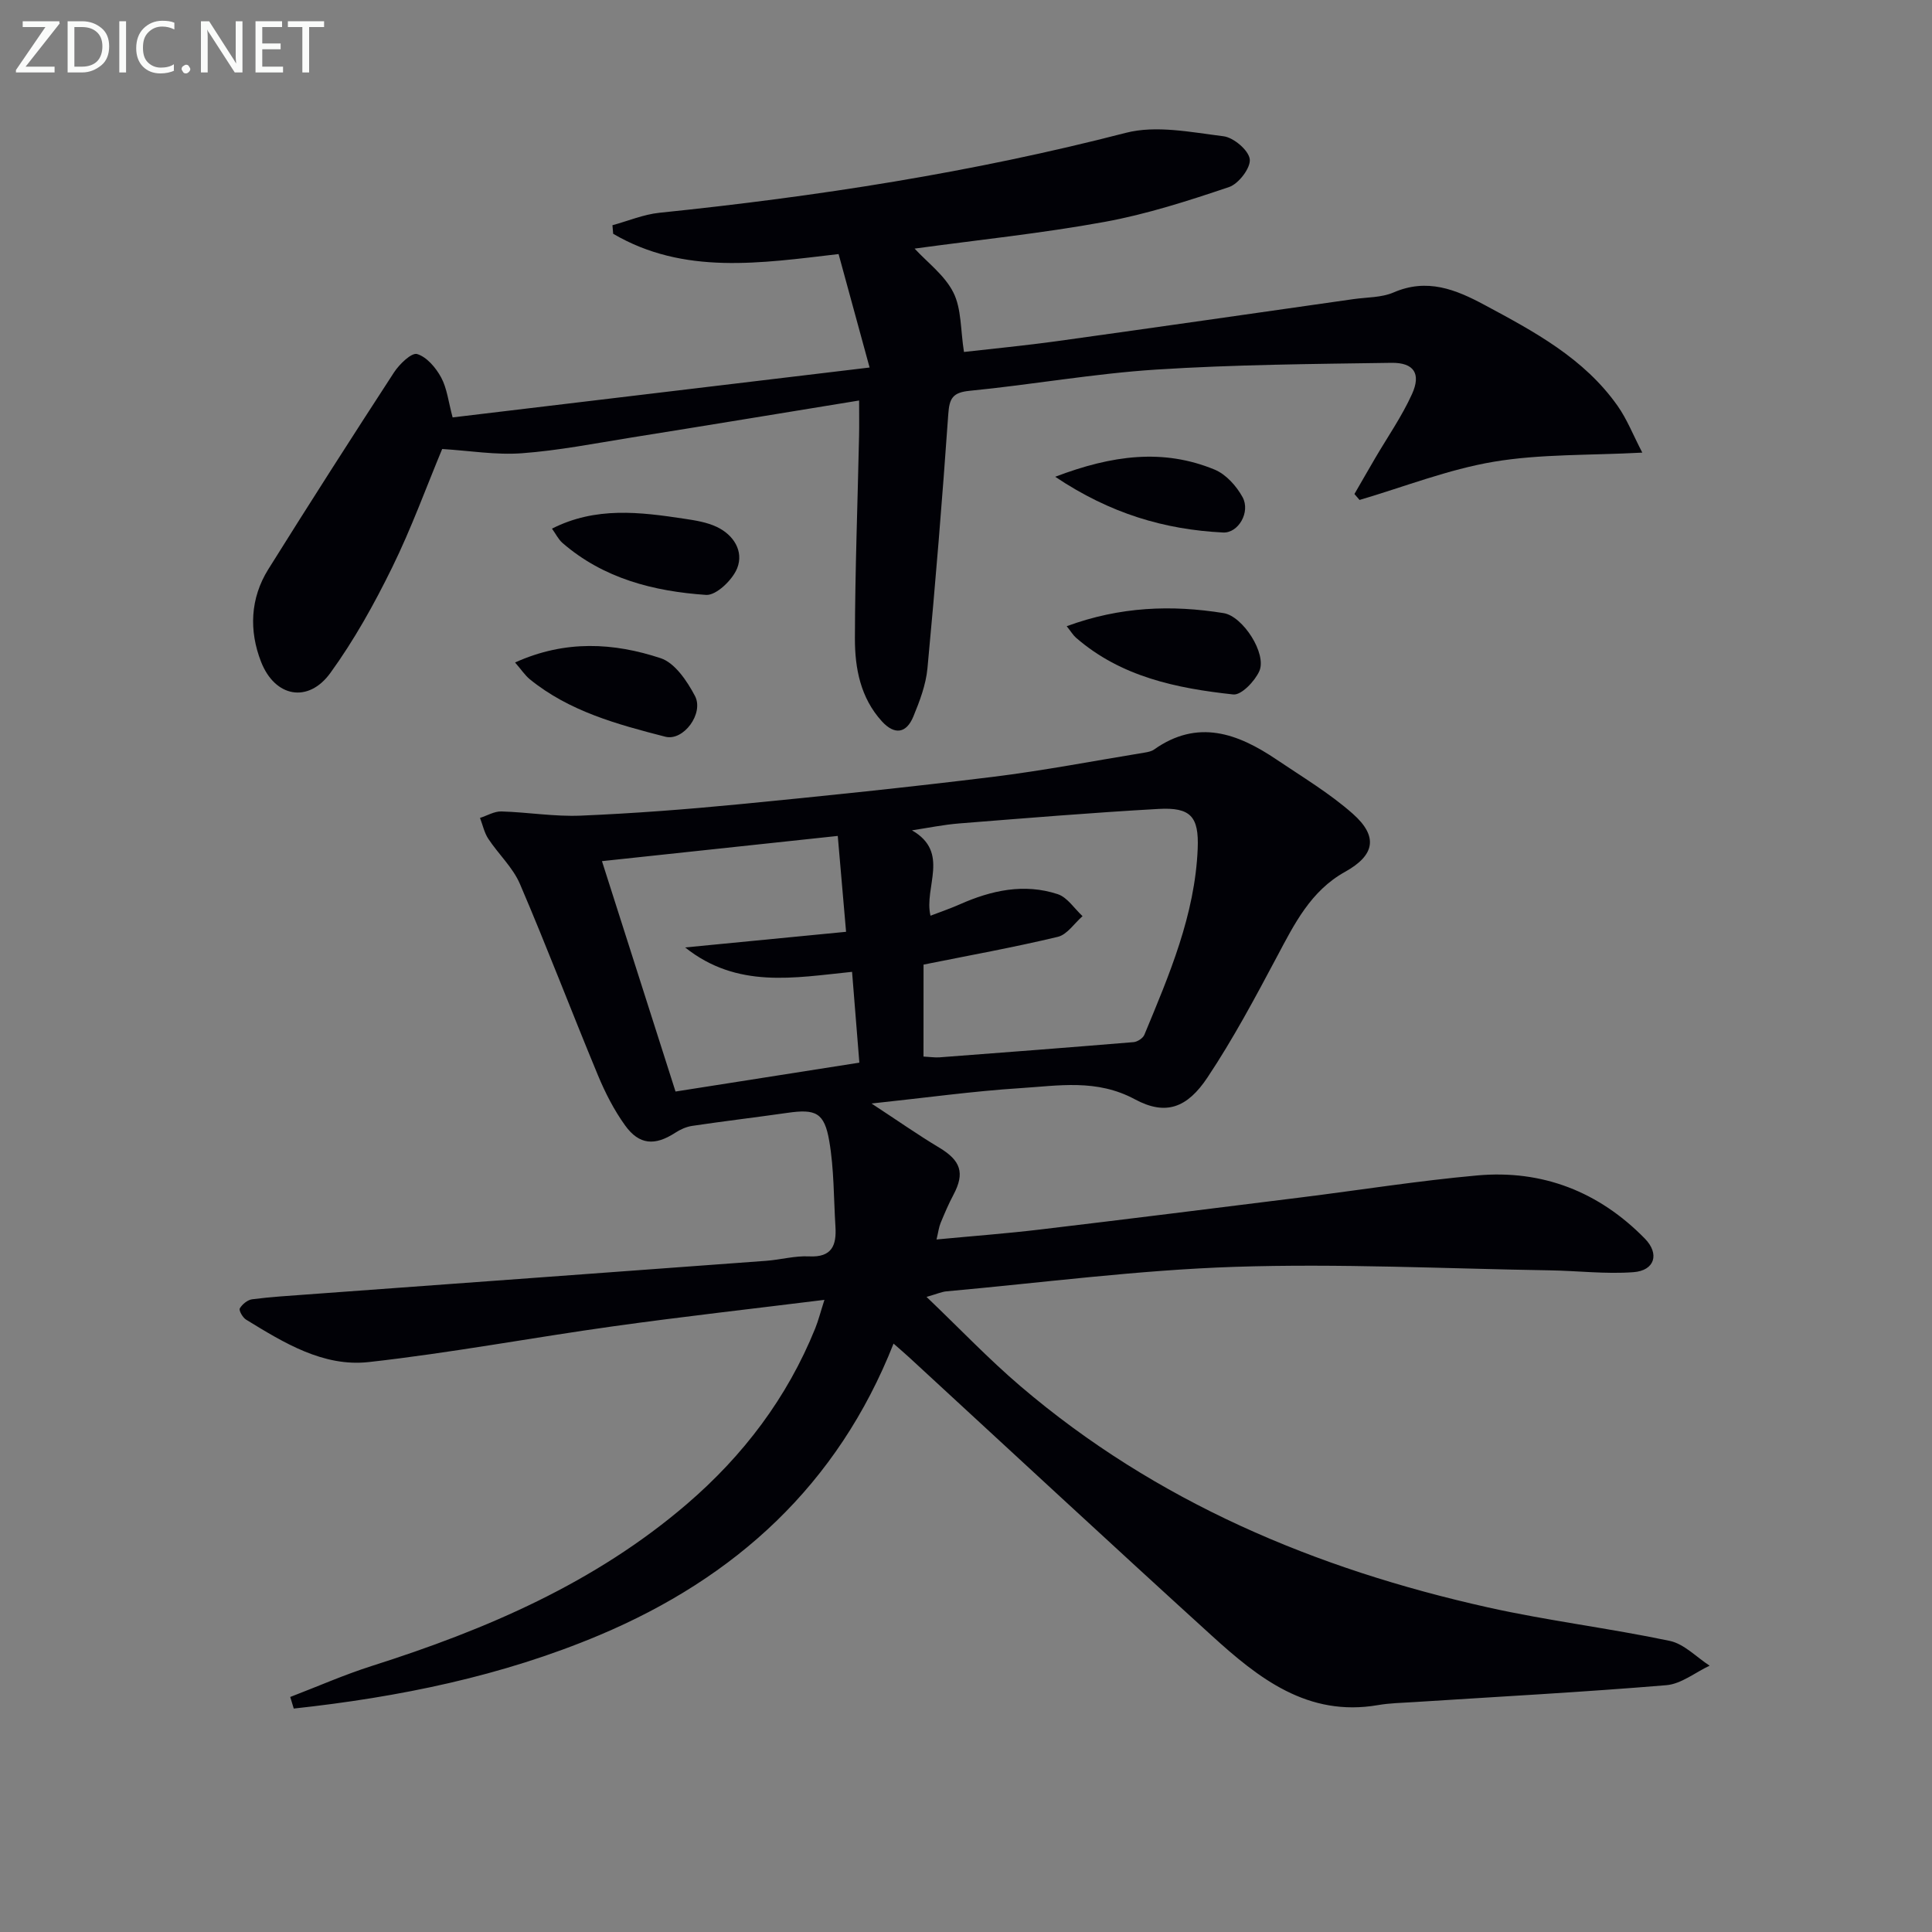 <svg enable-background="new 0 0 400 400" viewBox="0 0 400 400" xmlns="http://www.w3.org/2000/svg"><rect x="0" y="0" width="400" height="400" fill="#808080" stroke="none"/><path d="m60.09 351.34c5.64-2.16 11.19-4.61 16.94-6.44 23.63-7.51 46.14-17.15 65.19-33.51 11.67-10.02 20.75-22 26.55-36.33.66-1.63 1.09-3.35 1.92-5.94-15.05 1.87-29.35 3.47-43.61 5.46-16.92 2.36-33.75 5.53-50.72 7.42-9.42 1.05-17.59-3.99-25.42-8.79-.7-.43-1.53-1.91-1.29-2.32.5-.86 1.61-1.77 2.57-1.89 3.78-.49 7.6-.72 11.41-1 31.66-2.32 63.32-4.62 94.98-6.96 2.98-.22 5.96-1.07 8.91-.92 4.73.24 5.69-2.29 5.45-6.15-.37-5.92-.28-11.91-1.28-17.72-1.01-5.92-2.82-6.68-8.63-5.85-6.57.94-13.17 1.72-19.74 2.7-1.23.18-2.49.75-3.54 1.44-4.18 2.71-7.43 2.53-10.35-1.52-2.3-3.19-4.14-6.8-5.65-10.44-5.46-13.15-10.52-26.47-16.13-39.56-1.47-3.43-4.46-6.18-6.56-9.37-.83-1.26-1.15-2.86-1.71-4.31 1.48-.47 2.96-1.38 4.43-1.34 5.48.16 10.97 1.1 16.42.87 10.96-.46 21.91-1.3 32.83-2.36 17.52-1.7 35.04-3.52 52.51-5.67 10.53-1.3 20.97-3.32 31.45-5.03.65-.11 1.37-.25 1.89-.61 9.05-6.42 17.35-3.37 25.39 2.06 5.35 3.61 10.96 6.96 15.76 11.2 5.37 4.75 4.56 8.63-1.59 12.05-7.11 3.95-10.49 10.79-14.11 17.6-4.51 8.47-9.05 16.99-14.36 24.96-4.19 6.3-8.63 7.98-15.03 4.53-7.94-4.27-15.8-2.81-23.74-2.31-9.76.62-19.47 1.98-30.79 3.18 5.4 3.54 9.61 6.49 14.01 9.13 4.47 2.68 5.34 5.25 2.97 9.73-1.01 1.9-1.86 3.89-2.68 5.88-.36.88-.47 1.86-.84 3.41 7.45-.71 14.49-1.23 21.5-2.07 17.98-2.14 35.94-4.39 53.9-6.63 12.19-1.52 24.33-3.46 36.56-4.56 13.49-1.21 25.2 3.38 34.69 13.08 3.1 3.17 2.04 6.62-2.36 6.95-5.74.43-11.57-.29-17.36-.38-21.77-.35-43.57-1.44-65.3-.72-19.9.66-39.73 3.28-59.59 5.07-.97.09-1.91.52-4.11 1.15 6.83 6.52 12.84 12.85 19.45 18.49 28.1 23.98 61.11 37.83 96.77 45.79 12.45 2.78 25.17 4.31 37.66 6.94 2.98.63 5.51 3.36 8.25 5.13-2.98 1.4-5.88 3.78-8.95 4.04-17.4 1.45-34.84 2.38-52.26 3.5-2.49.16-5 .2-7.44.62-14.58 2.52-24.78-5.59-34.49-14.43-20.94-19.04-41.67-38.3-62.49-57.47-.94-.87-1.92-1.7-3.33-2.94-11.56 29.27-32.74 48.49-60.88 60.35-20.27 8.54-41.59 12.85-63.3 15.21-.24-.79-.48-1.59-.73-2.4zm131.11-132.59c1.38.07 2.36.23 3.32.16 13.4-1.01 26.8-2.04 40.19-3.15.79-.07 1.91-.8 2.21-1.5 5.16-12.43 10.49-24.84 11.05-38.56.27-6.65-1.46-8.58-8.08-8.22-13.77.77-27.51 1.91-41.26 3-3.29.26-6.55.94-9.82 1.43 7.97 4.57 2.42 11.78 3.84 17.68 2.4-.92 4.26-1.55 6.05-2.35 6.55-2.91 13.34-4.4 20.3-2.11 1.99.66 3.43 2.98 5.13 4.55-1.69 1.47-3.18 3.81-5.11 4.28-9.15 2.19-18.42 3.86-27.81 5.75-.01 6.24-.01 12.36-.01 19.04zm-14.79-17.54c-12.01 1.22-23.76 3.54-34.56-5.05 11.37-1.11 22.03-2.14 33.32-3.24-.59-6.82-1.13-13.01-1.72-19.85-16.16 1.73-32.04 3.42-48.82 5.22 5.11 16.02 10.14 31.75 15.23 47.7 12.88-2.02 25.39-3.99 38.06-5.98-.52-6.56-1-12.48-1.51-18.8z" fill="#010106"/><path d="m180.04 76.09c-2.29-8.36-4.32-15.8-6.42-23.49-16.1 1.88-32.04 4.39-46.67-4.2-.05-.59-.1-1.18-.15-1.77 3.24-.88 6.44-2.24 9.74-2.58 32.56-3.35 64.8-8.34 96.56-16.55 6.28-1.62 13.51-.12 20.21.71 2.1.26 5.21 2.9 5.44 4.75.22 1.79-2.3 5.09-4.27 5.76-8.45 2.85-17.03 5.62-25.78 7.22-13.05 2.38-26.28 3.74-39.34 5.53 2.62 2.85 6.24 5.52 8.03 9.1 1.69 3.37 1.46 7.7 2.19 12.3 5.77-.66 12.65-1.32 19.5-2.27 20.39-2.83 40.76-5.77 61.13-8.67 2.79-.4 5.81-.3 8.31-1.38 6.95-3.01 12.84-.64 18.85 2.59 10.3 5.53 20.61 11.04 27.55 20.91 1.94 2.75 3.19 5.99 5.1 9.66-11.03.59-21.06.26-30.76 1.89-9.44 1.59-18.53 5.19-27.78 7.91-.35-.41-.71-.82-1.06-1.23 1.42-2.45 2.82-4.91 4.25-7.35 2.59-4.43 5.56-8.69 7.67-13.34 1.92-4.23.4-6.53-4.25-6.47-16.26.24-32.54.36-48.75 1.4-12.9.83-25.7 3.13-38.58 4.39-3.54.35-4.2 1.57-4.43 4.84-1.23 17.55-2.66 35.09-4.31 52.61-.32 3.4-1.6 6.79-2.92 9.99-1.44 3.49-3.88 3.88-6.52.99-4.43-4.87-5.59-10.99-5.58-17.15.03-13.97.56-27.94.86-41.91.05-2.29.01-4.59.01-7.36-16.08 2.62-31.62 5.19-47.17 7.67-7.53 1.21-15.06 2.69-22.65 3.25-5.36.4-10.82-.53-16.5-.88-3.25 7.78-6.36 16.39-10.37 24.55-3.71 7.56-7.86 15.03-12.79 21.83-4.57 6.29-11.46 5.03-14.34-2.32-2.51-6.42-2.26-13.14 1.5-19.16 8.54-13.67 17.23-27.24 26.02-40.75 1.11-1.71 3.64-4.15 4.79-3.81 2 .6 3.89 2.84 4.98 4.86 1.21 2.24 1.49 4.99 2.37 8.26 28.45-3.4 56.89-6.8 86.33-10.33z" fill="#010106"/><path d="m220.85 129.65c11.06-4.07 21.71-4.45 32.49-2.71 3.98.64 9.01 8.42 7.38 12.03-.94 2.08-3.72 4.99-5.38 4.81-11.74-1.27-23.25-3.64-32.58-11.76-.59-.52-1-1.23-1.91-2.37z" fill="#010106"/><path d="m114.28 109.45c9.05-4.6 18.23-3.44 27.41-2.05 2.28.34 4.66.72 6.71 1.69 3.51 1.66 5.61 5.05 4.23 8.54-.95 2.42-4.35 5.68-6.44 5.54-10.83-.74-21.25-3.38-29.77-10.79-.83-.74-1.34-1.83-2.14-2.93z" fill="#010106"/><path d="m106.64 137.16c10.43-4.72 20.45-4.09 30.14-.89 2.95.97 5.48 4.74 7.1 7.81 1.91 3.62-2.37 9.41-6.13 8.45-9.92-2.55-19.89-5.24-28.09-11.92-.98-.82-1.72-1.95-3.02-3.45z" fill="#010106"/><path d="m218.47 98.71c11.82-4.5 22.38-5.87 33.01-1.48 2.35.97 4.52 3.4 5.78 5.7 1.68 3.09-.88 7.47-4.02 7.32-12.09-.6-23.36-3.89-34.77-11.54z" fill="#010106"/><g fill="#fafbfa"><path d="m12.4 4.8-7.1 9h6v1.2h-8v-.5l6.1-8.9h-4.7v-1.2h7.6v.4z"/><path d="m14 14v-9.6h3c1.6 0 2.9.5 4 1.4s1.6 2.2 1.6 3.8-.5 3-1.6 3.9-2.4 1.5-4 1.5h-3zm1.4-8.4v8.2h1.6c1.3 0 2.4-.4 3.1-1.1s1.1-1.8 1.1-3.1-.4-2.3-1.2-3-1.8-1-3.1-1z"/><path d="m26.1 4.4v10.6h-1.4v-10.6z"/><path d="m36.1 14.6c-.8.4-1.8.6-2.9.6-1.5 0-2.7-.5-3.6-1.4s-1.4-2.2-1.4-3.8c0-1.7.5-3.1 1.5-4.1s2.3-1.6 3.9-1.6c1 0 1.8.1 2.5.4v1.4c-.8-.4-1.6-.6-2.5-.6-1.2 0-2.1.4-2.9 1.2s-1.1 1.8-1.1 3.2c0 1.3.3 2.3 1 3s1.6 1.1 2.7 1.1c1 0 2-.2 2.7-.7v1.3z"/><path d="m37.6 14.3c0-.2.1-.5.3-.6s.4-.3.6-.3c.3 0 .5.1.6.3s.3.4.3.6-.1.4-.3.6-.4.3-.6.3c-.3 0-.5-.1-.6-.3s-.3-.4-.3-.6z"/><path d="m50.2 15h-1.6l-5.3-8.2c-.2-.2-.3-.5-.4-.7 0 .2.1.7.1 1.5v7.4h-1.4v-10.6h1.7l5.2 8.1c.2.4.4.6.4.7 0-.3-.1-.8-.1-1.5v-7.3h1.4z"/><path d="m58.6 15h-5.7v-10.6h5.5v1.2h-4.1v3.4h3.8v1.2h-3.8v3.6h4.3z"/><path d="m67.1 5.6h-3.1v9.4h-1.4v-9.4h-3v-1.2h7.5z"/></g></svg>